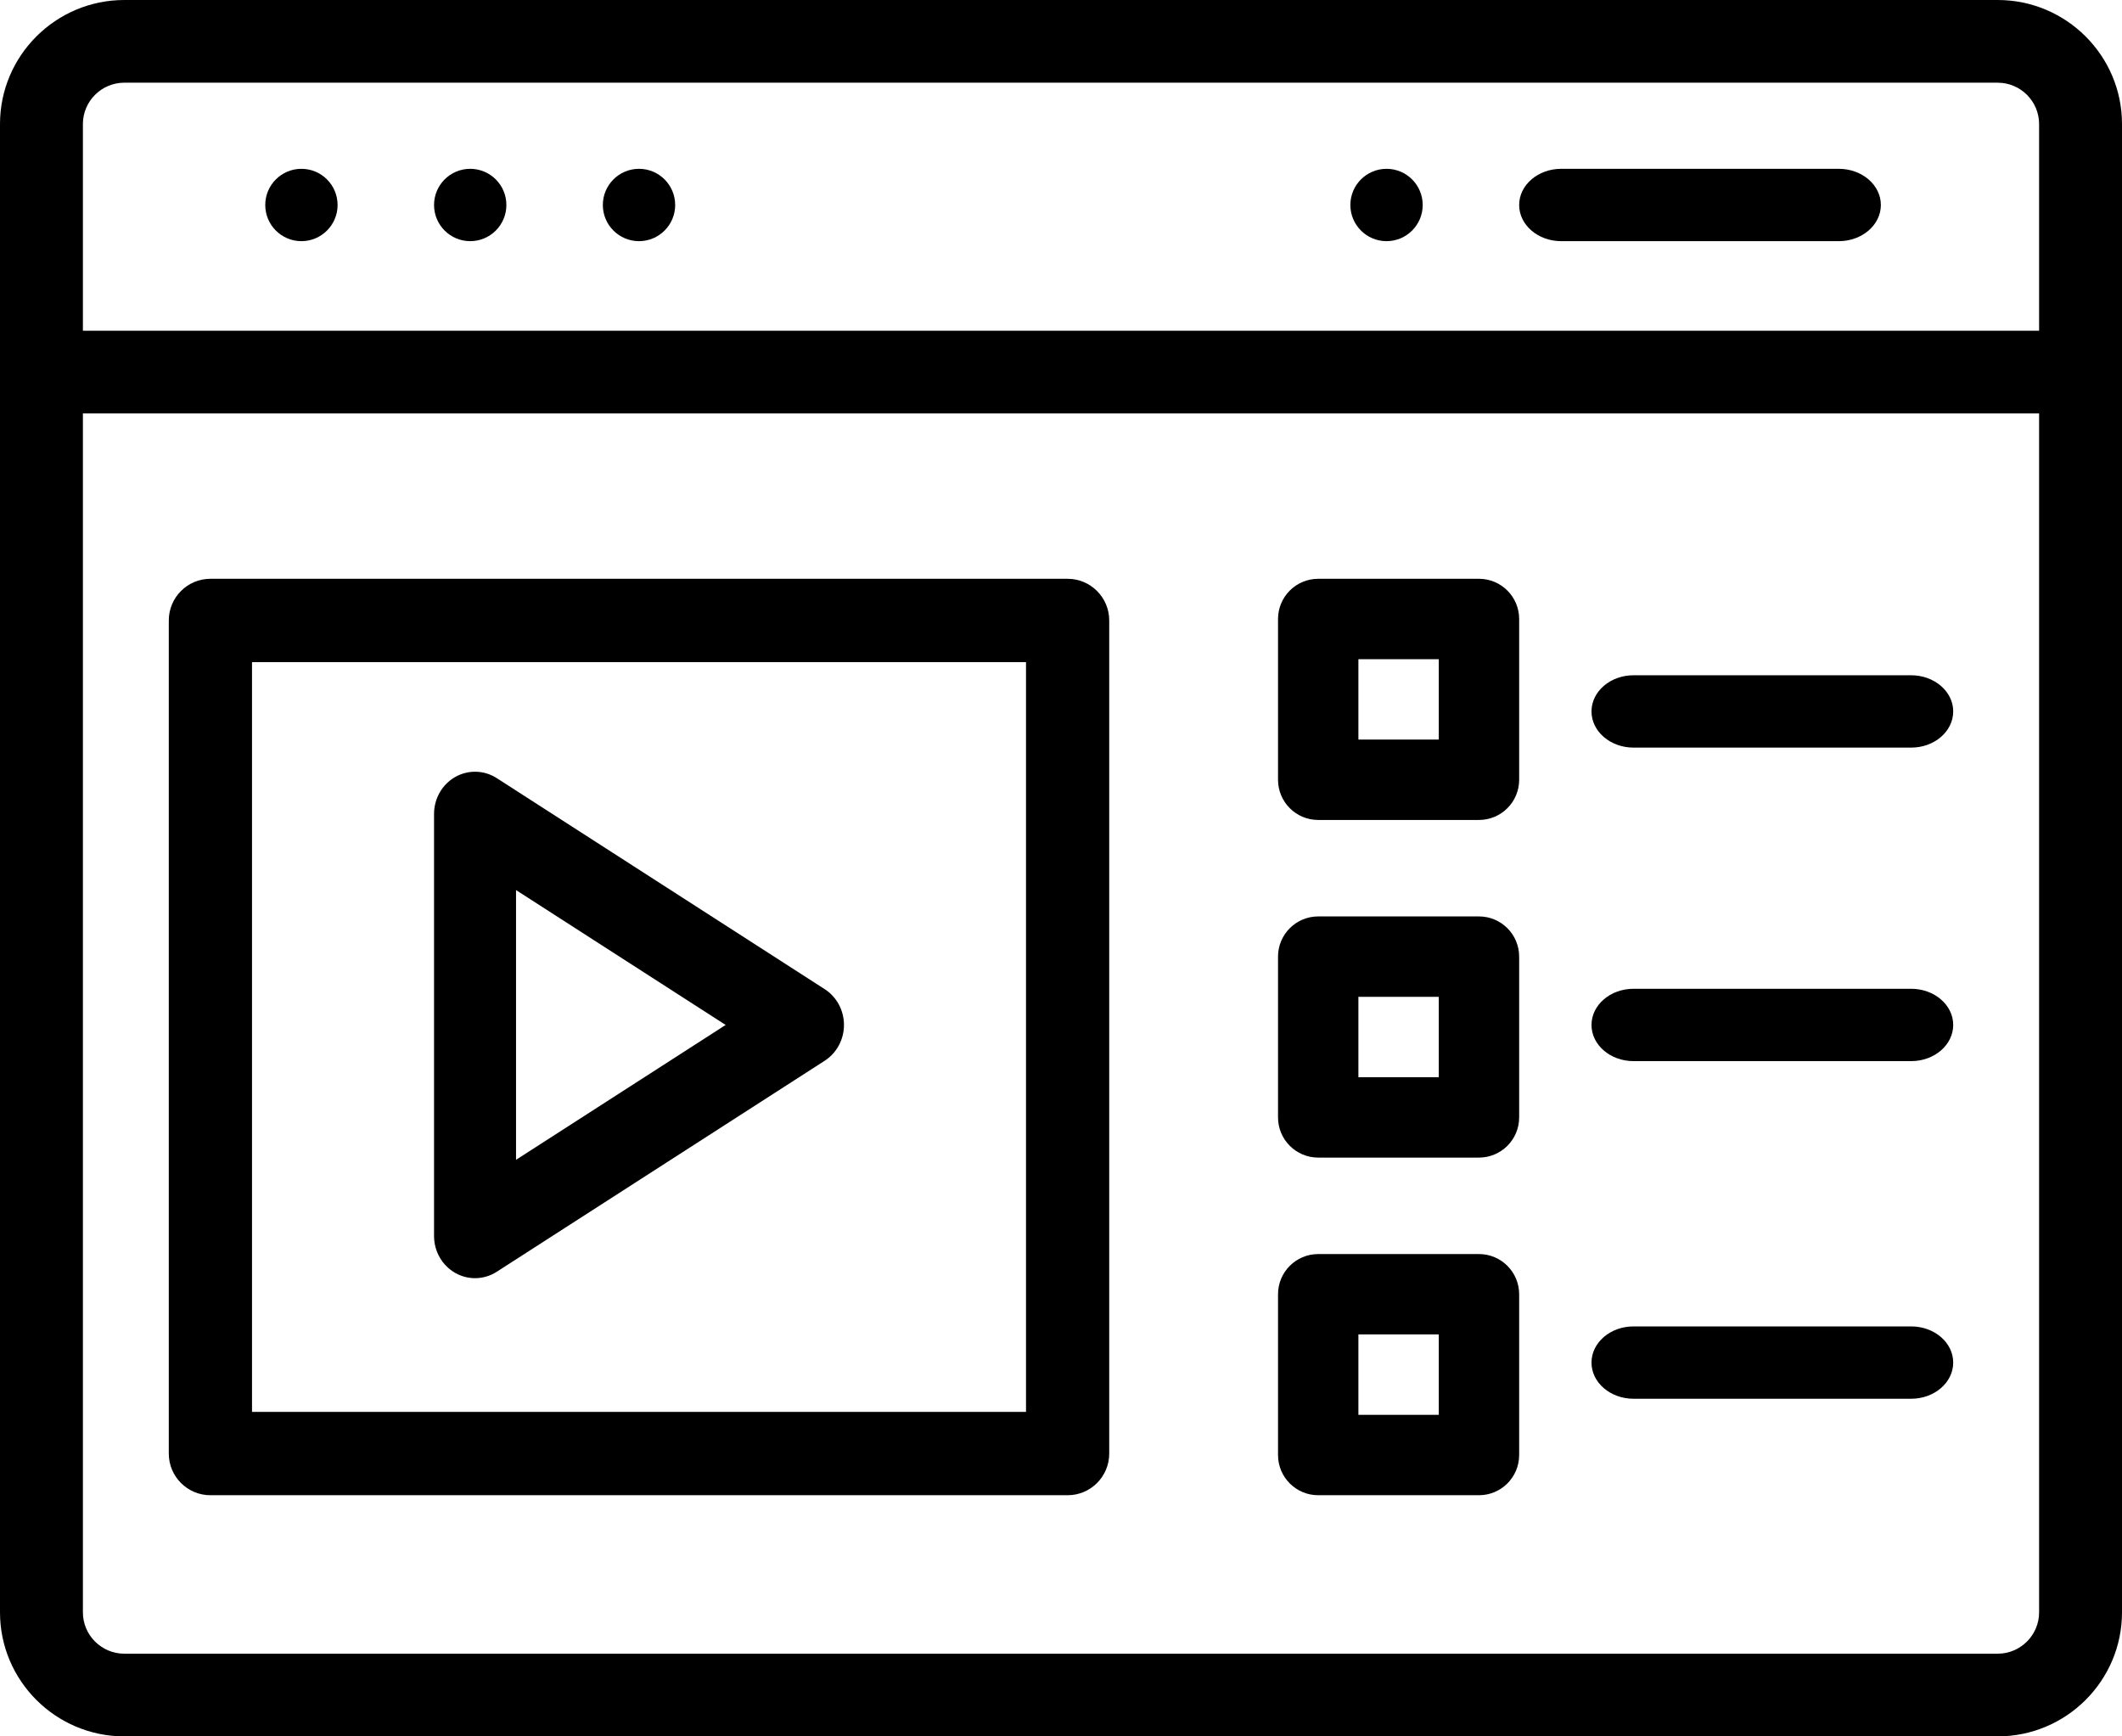 <?xml version="1.0" encoding="UTF-8"?>
<svg width="88px" height="72px" viewBox="0 0 88 72" version="1.1" xmlns="http://www.w3.org/2000/svg" xmlns:xlink="http://www.w3.org/1999/xlink">
    <!-- Generator: Sketch 52.3 (67297) - http://www.bohemiancoding.com/sketch -->
    <title>blog@2x</title>
    <desc>Created with Sketch.</desc>
    <g id="Welcome" stroke="none" stroke-width="1" fill="none" fill-rule="evenodd">
        <g id="producto1" transform="translate(-156, -1073)" fill="#000000">
            <g id="blog" transform="translate(156, 1073)">
                <path d="M57.5,10 C58.328,10 59,9.328 59,8.5 C59,7.672 58.328,7 57.5,7 C56.672,7 56,7.672 56,8.5 C56,9.328 56.672,10 57.5,10 Z" id="Path"></path>
                <path d="M26.5,10 C27.328,10 28,9.328 28,8.5 C28,7.672 27.328,7 26.5,7 C25.672,7 25,7.672 25,8.5 C25,9.328 25.672,10 26.5,10 Z" id="Path"></path>
                <path d="M19.5,10 C20.328,10 21,9.328 21,8.5 C21,7.672 20.328,7 19.5,7 C18.672,7 18,7.672 18,8.5 C18,9.328 18.672,10 19.5,10 Z" id="Path"></path>
                <path d="M12.5,10 C13.328,10 14,9.328 14,8.5 C14,7.672 13.328,7 12.5,7 C11.672,7 11,7.672 11,8.5 C11,9.328 11.672,10 12.5,10 Z" id="Path"></path>
                <path d="M82.844,0 L5.156,0 C2.313,0 0,2.307 0,5.143 L0,66.857 C0,69.693 2.313,72 5.156,72 L82.844,72 C85.687,72 88,69.693 88,66.857 L88,5.143 C88,2.307 85.687,0 82.844,0 Z M5.156,3.429 L82.844,3.429 C83.791,3.429 84.562,4.198 84.562,5.143 L84.562,13.714 L3.438,13.714 L3.438,5.143 C3.438,4.198 4.209,3.429 5.156,3.429 Z M82.844,68.571 L5.156,68.571 C4.209,68.571 3.438,67.802 3.438,66.857 L3.438,17.143 L84.562,17.143 L84.562,66.857 C84.562,67.802 83.791,68.571 82.844,68.571 Z" id="Shape" fill-rule="nonzero"></path>
                <path d="M64.744,10 L76.256,10 C77.219,10 78,9.328 78,8.5 C78,7.672 77.219,7 76.256,7 L64.744,7 C63.781,7 63,7.672 63,8.5 C63,9.328 63.781,10 64.744,10 Z" id="Path"></path>
                <path d="M44.274,24 L8.726,24 C7.773,24 7,24.773 7,25.727 L7,60.273 C7,61.227 7.773,62 8.726,62 L44.274,62 C45.227,62 46,61.227 46,60.273 L46,25.727 C46,24.773 45.227,24 44.274,24 Z M42.549,58.545 L10.451,58.545 L10.451,27.455 L42.549,27.455 L42.549,58.545 Z" id="Shape" fill-rule="nonzero"></path>
                <path d="M18.876,52.781 C19.408,53.085 20.069,53.076 20.601,52.734 L34.201,43.984 C34.698,43.664 35,43.103 35,42.5 C35,41.897 34.698,41.336 34.201,41.016 L20.601,32.266 C20.077,31.929 19.416,31.911 18.876,32.219 C18.335,32.528 18,33.114 18,33.75 L18,51.25 C18,51.886 18.335,52.472 18.876,52.781 Z M21.4,36.907 L30.093,42.5 L21.4,48.092 L21.4,36.907 Z" id="Shape" fill-rule="nonzero"></path>
                <path d="M61.333,24 L54.667,24 C53.746,24 53,24.746 53,25.667 L53,32.333 C53,33.254 53.746,34 54.667,34 L61.333,34 C62.254,34 63,33.254 63,32.333 L63,25.667 C63,24.746 62.254,24 61.333,24 Z M59.667,30.667 L56.333,30.667 L56.333,27.333 L59.667,27.333 L59.667,30.667 Z" id="Shape" fill-rule="nonzero"></path>
                <path d="M79.256,28 L67.744,28 C66.781,28 66,28.672 66,29.5 C66,30.328 66.781,31 67.744,31 L79.256,31 C80.219,31 81,30.328 81,29.5 C81,28.672 80.219,28 79.256,28 Z" id="Path"></path>
                <path d="M61.333,38 L54.667,38 C53.746,38 53,38.746 53,39.667 L53,46.333 C53,47.254 53.746,48 54.667,48 L61.333,48 C62.254,48 63,47.254 63,46.333 L63,39.667 C63,38.746 62.254,38 61.333,38 Z M59.667,44.667 L56.333,44.667 L56.333,41.333 L59.667,41.333 L59.667,44.667 Z" id="Shape" fill-rule="nonzero"></path>
                <path d="M79.256,41 L67.744,41 C66.781,41 66,41.672 66,42.5 C66,43.328 66.781,44 67.744,44 L79.256,44 C80.219,44 81,43.328 81,42.5 C81,41.672 80.219,41 79.256,41 Z" id="Path"></path>
                <path d="M61.333,52 L54.667,52 C53.746,52 53,52.746 53,53.667 L53,60.333 C53,61.254 53.746,62 54.667,62 L61.333,62 C62.254,62 63,61.254 63,60.333 L63,53.667 C63,52.746 62.254,52 61.333,52 Z M59.667,58.667 L56.333,58.667 L56.333,55.333 L59.667,55.333 L59.667,58.667 Z" id="Shape" fill-rule="nonzero"></path>
                <path d="M79.256,55 L67.744,55 C66.781,55 66,55.672 66,56.5 C66,57.328 66.781,58 67.744,58 L79.256,58 C80.219,58 81,57.328 81,56.5 C81,55.672 80.219,55 79.256,55 Z" id="Path"></path>
            </g>
        </g>
    </g>
</svg>